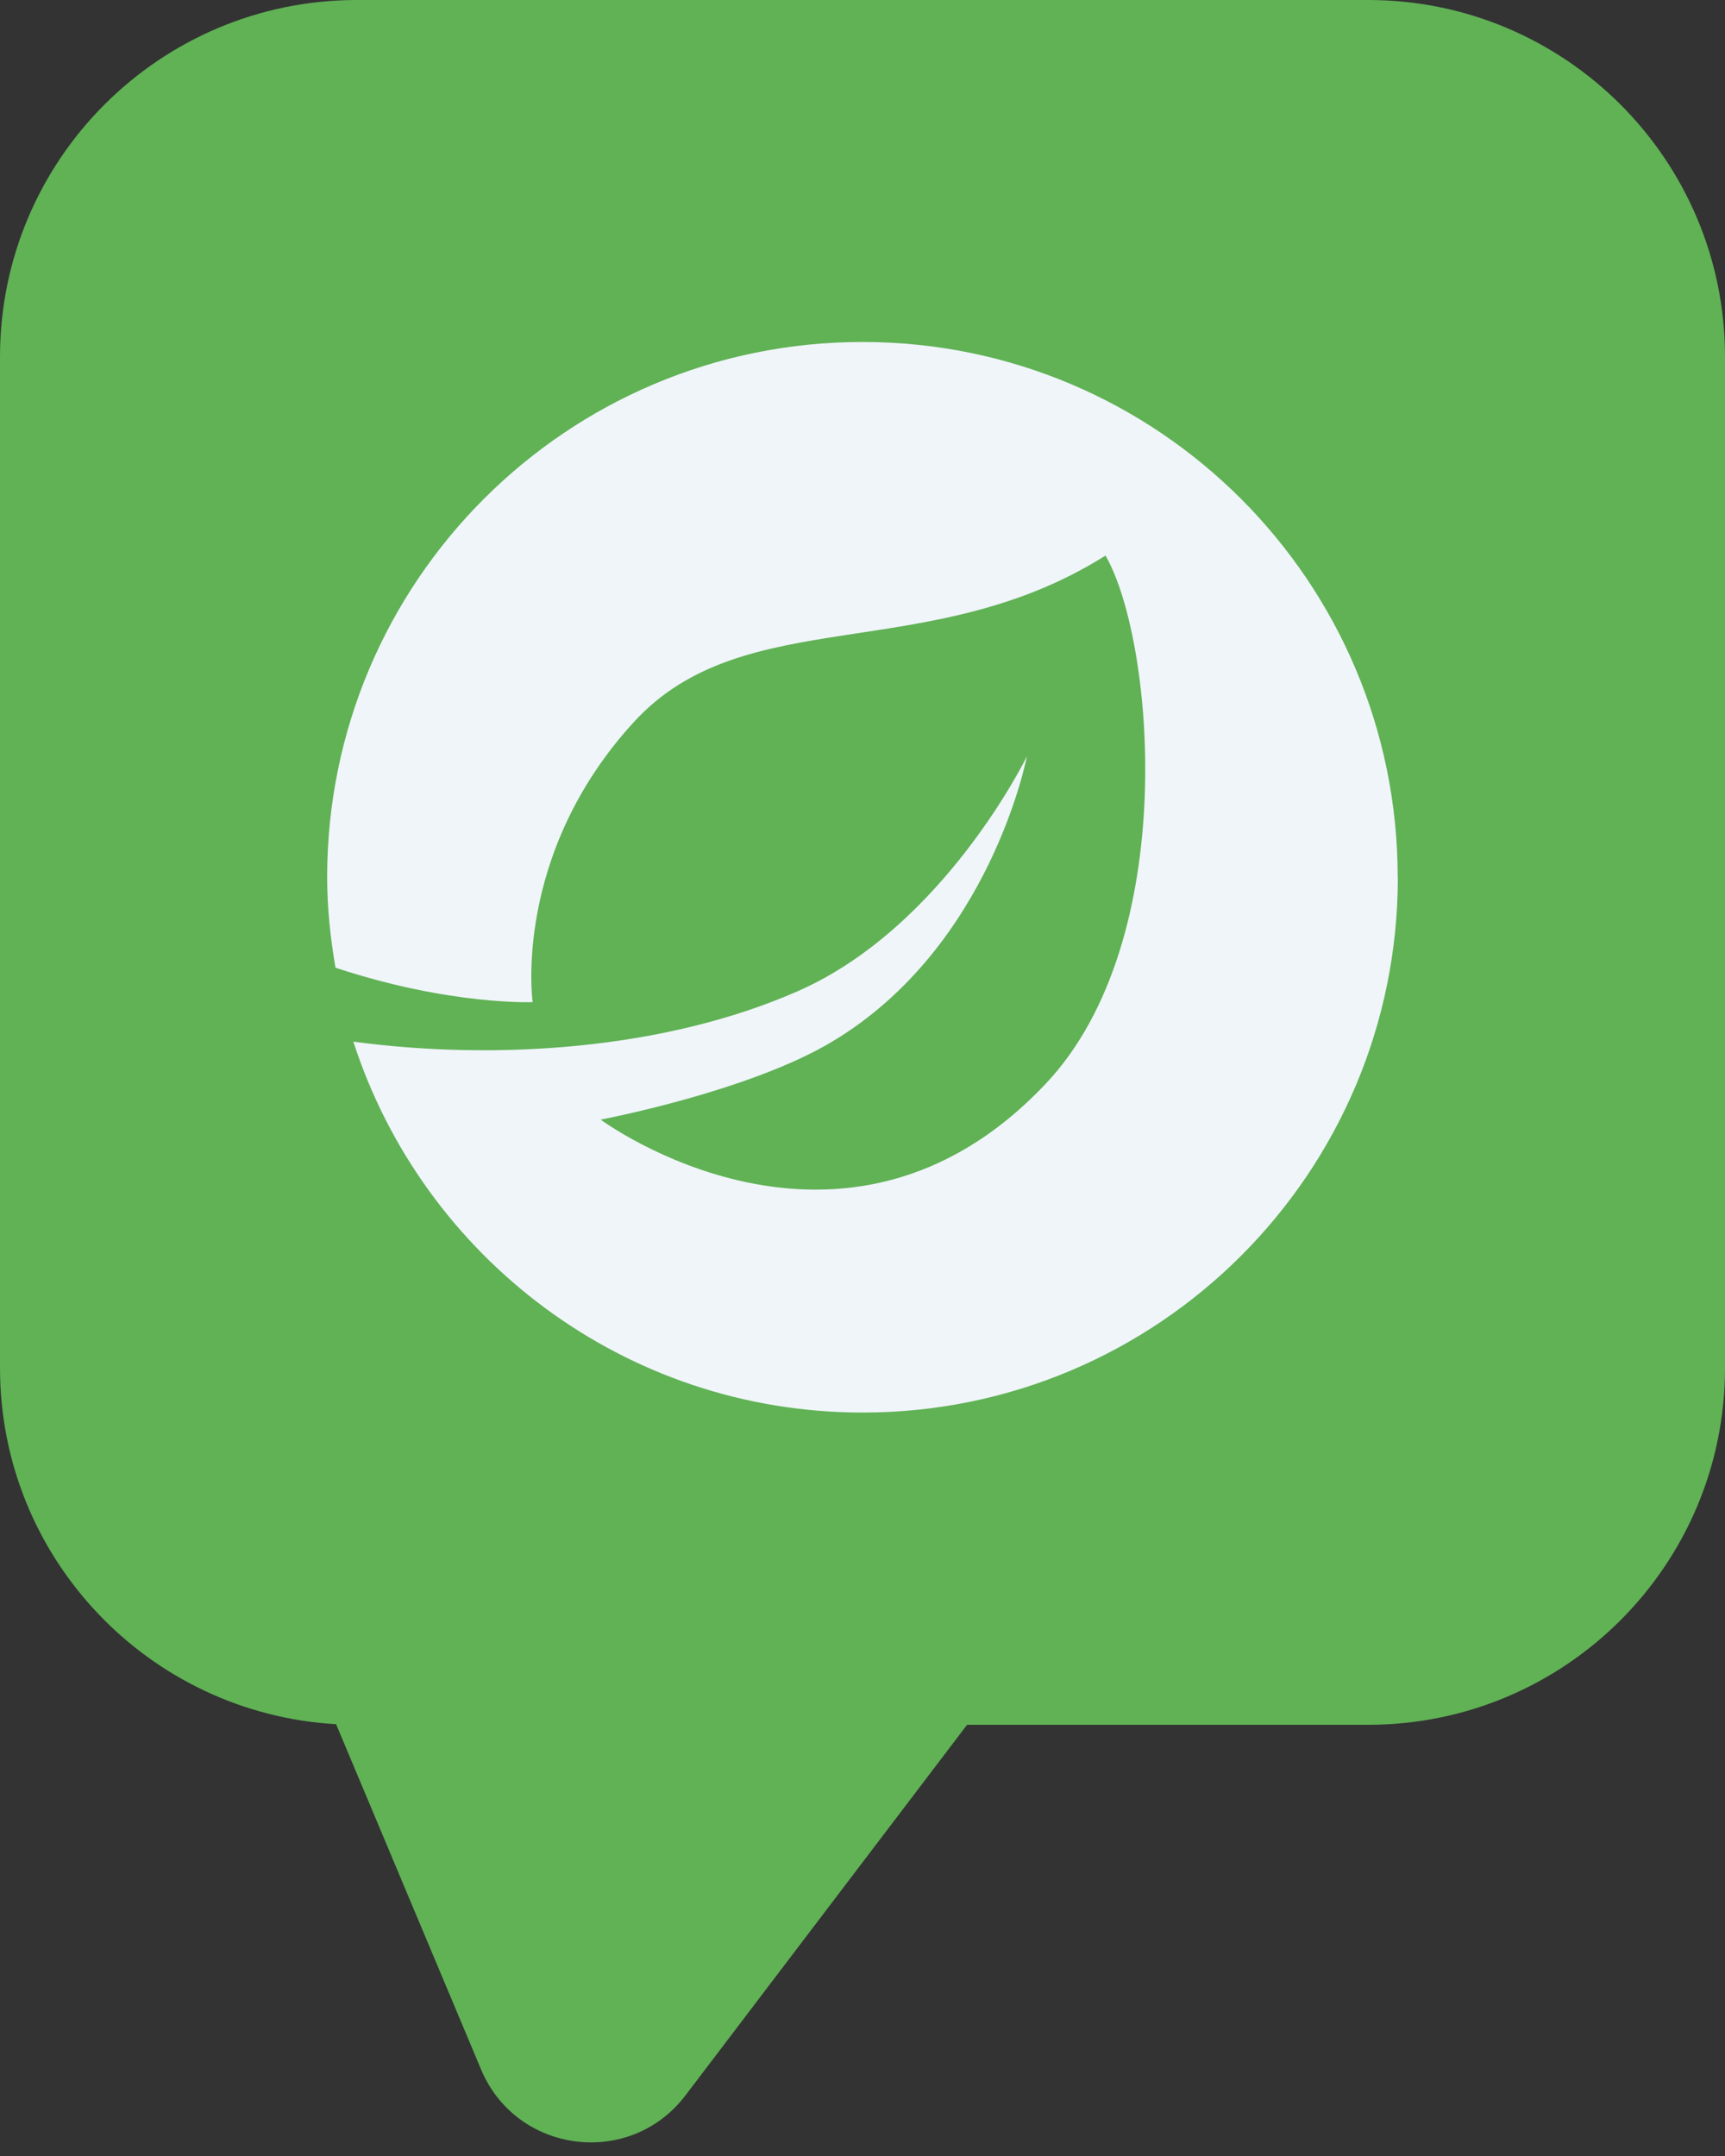 <svg width="116" height="145" viewBox="0 0 116 145" fill="none" xmlns="http://www.w3.org/2000/svg">
    <rect x="0" y="0" width="116" height="145" fill="#333333" stroke="none"/>
    <path fill-rule="evenodd" clip-rule="evenodd"
        d="M24 0C10.745 0 0 10.745 0 24V92C0 104.785 9.997 115.235 22.601 115.96L32.35 139.18C34.734 144.858 42.37 145.827 46.096 140.923L65.031 116H92C105.255 116 116 105.255 116 92V24C116 10.745 105.255 0 92 0H24Z"
        fill="#60B255" />
    <path
        d="M94 59C94 78.882 77.887 95 58.01 95C41.992 95 28.432 84.525 23.763 70.056C33.368 71.343 44.688 70.6 53.645 66.663C63.479 62.346 69.053 50.87 69.053 50.87C69.053 50.87 66.624 63.661 55.989 70.037C50.358 73.421 40.391 75.299 40.391 75.299C40.391 75.299 56.666 87.356 70.321 72.887C79.449 63.222 77.601 43.016 74.342 37.364C62.469 44.846 50.081 40.423 42.63 48.554C34.426 57.504 35.817 67.397 35.817 67.397C35.817 67.397 30.223 67.626 22.562 65.081C22.219 63.099 22 61.068 22 58.981C22.009 39.118 38.123 23 58 23C77.877 23 93.99 39.118 93.99 59H94Z"
        fill="#F0F5FA" />
</svg>
